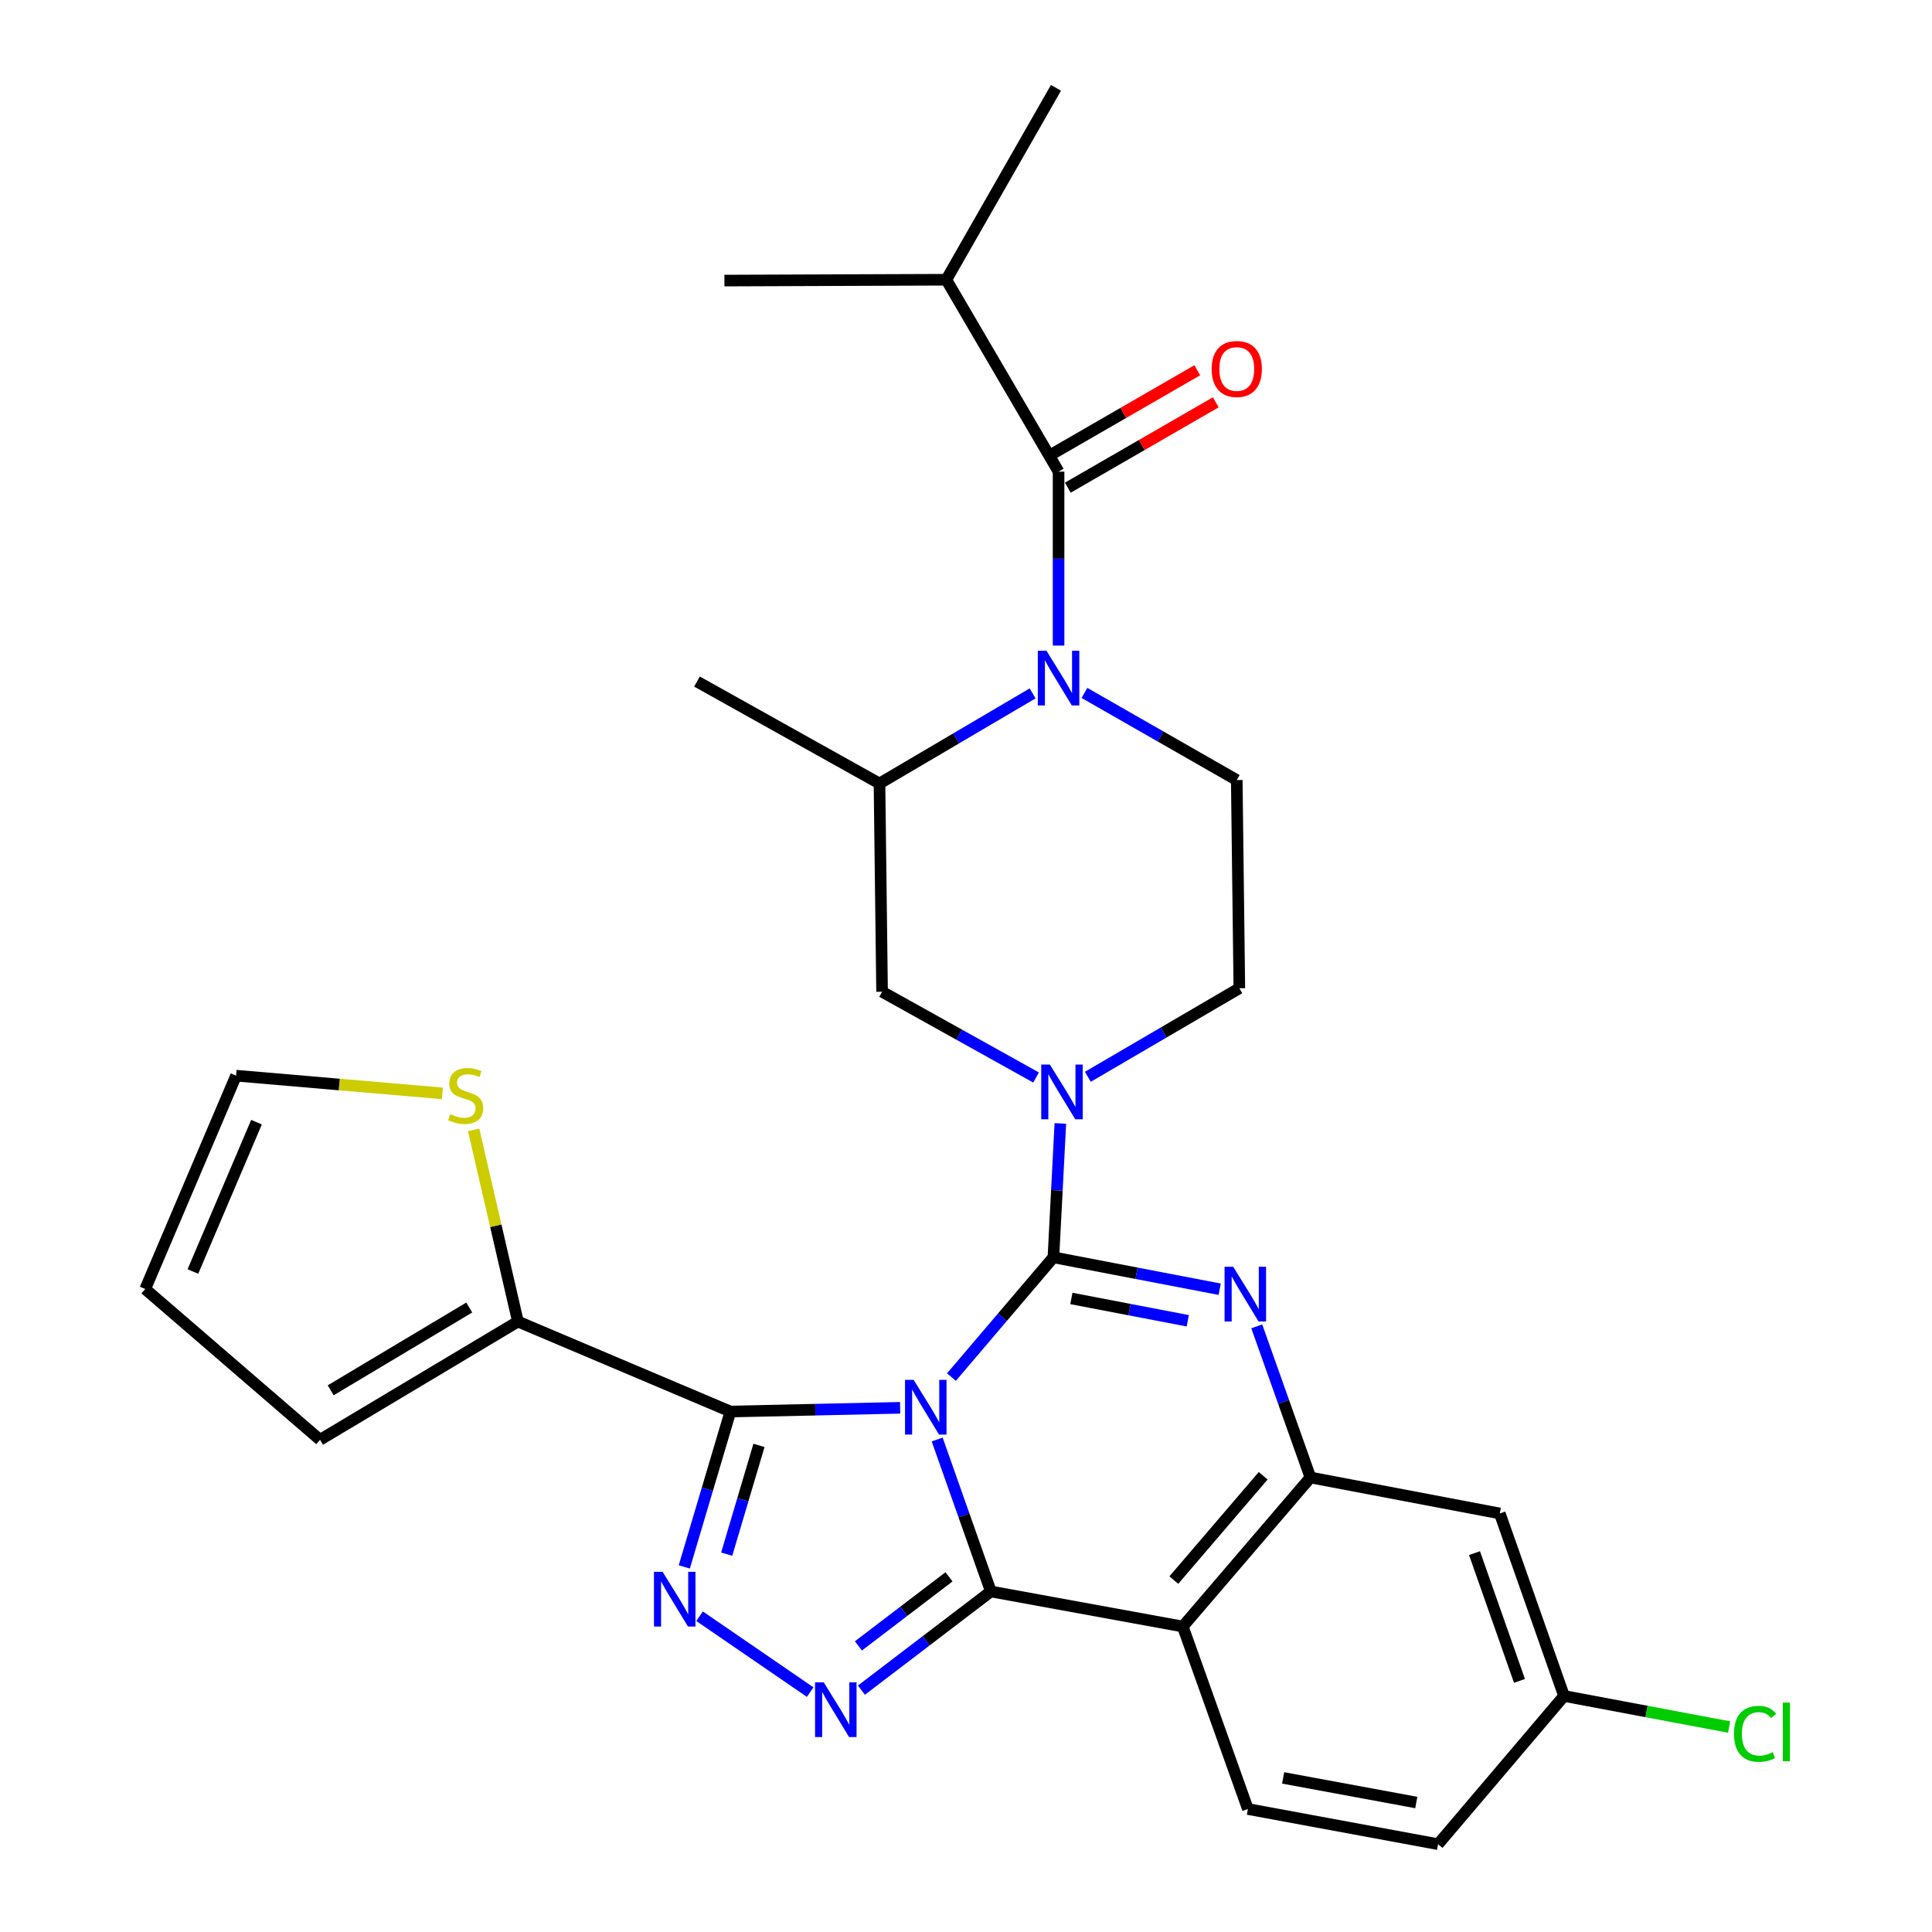 <?xml version='1.0' encoding='iso-8859-1'?>
<svg version='1.1' baseProfile='full'
              xmlns='http://www.w3.org/2000/svg'
                      xmlns:rdkit='http://www.rdkit.org/xml'
                      xmlns:xlink='http://www.w3.org/1999/xlink'
                  xml:space='preserve'
width='1000px' height='1000px' viewBox='0 0 1000 1000'>
<!-- END OF HEADER -->
<rect style='opacity:1.0;fill:#FFFFFF;stroke:none' width='1000' height='1000' x='0' y='0'> </rect>
<path class='bond-0' d='M 492.465,712.777 L 518.853,681.78' style='fill:none;fill-rule:evenodd;stroke:#0000FF;stroke-width:6px;stroke-linecap:butt;stroke-linejoin:miter;stroke-opacity:1' />
<path class='bond-0' d='M 518.853,681.78 L 545.24,650.784' style='fill:none;fill-rule:evenodd;stroke:#000000;stroke-width:6px;stroke-linecap:butt;stroke-linejoin:miter;stroke-opacity:1' />
<path class='bond-1' d='M 485.073,745.073 L 498.968,784.406' style='fill:none;fill-rule:evenodd;stroke:#0000FF;stroke-width:6px;stroke-linecap:butt;stroke-linejoin:miter;stroke-opacity:1' />
<path class='bond-1' d='M 498.968,784.406 L 512.863,823.739' style='fill:none;fill-rule:evenodd;stroke:#000000;stroke-width:6px;stroke-linecap:butt;stroke-linejoin:miter;stroke-opacity:1' />
<path class='bond-2' d='M 465.909,728.677 L 421.987,729.643' style='fill:none;fill-rule:evenodd;stroke:#0000FF;stroke-width:6px;stroke-linecap:butt;stroke-linejoin:miter;stroke-opacity:1' />
<path class='bond-2' d='M 421.987,729.643 L 378.065,730.609' style='fill:none;fill-rule:evenodd;stroke:#000000;stroke-width:6px;stroke-linecap:butt;stroke-linejoin:miter;stroke-opacity:1' />
<path class='bond-3' d='M 545.24,650.784 L 588.273,659.042' style='fill:none;fill-rule:evenodd;stroke:#000000;stroke-width:6px;stroke-linecap:butt;stroke-linejoin:miter;stroke-opacity:1' />
<path class='bond-3' d='M 588.273,659.042 L 631.306,667.3' style='fill:none;fill-rule:evenodd;stroke:#0000FF;stroke-width:6px;stroke-linecap:butt;stroke-linejoin:miter;stroke-opacity:1' />
<path class='bond-3' d='M 554.54,672.076 L 584.663,677.857' style='fill:none;fill-rule:evenodd;stroke:#000000;stroke-width:6px;stroke-linecap:butt;stroke-linejoin:miter;stroke-opacity:1' />
<path class='bond-3' d='M 584.663,677.857 L 614.786,683.638' style='fill:none;fill-rule:evenodd;stroke:#0000FF;stroke-width:6px;stroke-linecap:butt;stroke-linejoin:miter;stroke-opacity:1' />
<path class='bond-7' d='M 545.24,650.784 L 547.037,616.134' style='fill:none;fill-rule:evenodd;stroke:#000000;stroke-width:6px;stroke-linecap:butt;stroke-linejoin:miter;stroke-opacity:1' />
<path class='bond-7' d='M 547.037,616.134 L 548.833,581.483' style='fill:none;fill-rule:evenodd;stroke:#0000FF;stroke-width:6px;stroke-linecap:butt;stroke-linejoin:miter;stroke-opacity:1' />
<path class='bond-4' d='M 512.863,823.739 L 479.369,849.277' style='fill:none;fill-rule:evenodd;stroke:#000000;stroke-width:6px;stroke-linecap:butt;stroke-linejoin:miter;stroke-opacity:1' />
<path class='bond-4' d='M 479.369,849.277 L 445.875,874.815' style='fill:none;fill-rule:evenodd;stroke:#0000FF;stroke-width:6px;stroke-linecap:butt;stroke-linejoin:miter;stroke-opacity:1' />
<path class='bond-4' d='M 491.199,816.165 L 467.753,834.042' style='fill:none;fill-rule:evenodd;stroke:#000000;stroke-width:6px;stroke-linecap:butt;stroke-linejoin:miter;stroke-opacity:1' />
<path class='bond-4' d='M 467.753,834.042 L 444.307,851.919' style='fill:none;fill-rule:evenodd;stroke:#0000FF;stroke-width:6px;stroke-linecap:butt;stroke-linejoin:miter;stroke-opacity:1' />
<path class='bond-6' d='M 512.863,823.739 L 612.208,841.886' style='fill:none;fill-rule:evenodd;stroke:#000000;stroke-width:6px;stroke-linecap:butt;stroke-linejoin:miter;stroke-opacity:1' />
<path class='bond-5' d='M 378.065,730.609 L 366.127,770.823' style='fill:none;fill-rule:evenodd;stroke:#000000;stroke-width:6px;stroke-linecap:butt;stroke-linejoin:miter;stroke-opacity:1' />
<path class='bond-5' d='M 366.127,770.823 L 354.188,811.037' style='fill:none;fill-rule:evenodd;stroke:#0000FF;stroke-width:6px;stroke-linecap:butt;stroke-linejoin:miter;stroke-opacity:1' />
<path class='bond-5' d='M 392.849,748.126 L 384.492,776.276' style='fill:none;fill-rule:evenodd;stroke:#000000;stroke-width:6px;stroke-linecap:butt;stroke-linejoin:miter;stroke-opacity:1' />
<path class='bond-5' d='M 384.492,776.276 L 376.135,804.425' style='fill:none;fill-rule:evenodd;stroke:#0000FF;stroke-width:6px;stroke-linecap:butt;stroke-linejoin:miter;stroke-opacity:1' />
<path class='bond-11' d='M 378.065,730.609 L 268.077,684.034' style='fill:none;fill-rule:evenodd;stroke:#000000;stroke-width:6px;stroke-linecap:butt;stroke-linejoin:miter;stroke-opacity:1' />
<path class='bond-31' d='M 650.499,686.524 L 664.39,725.633' style='fill:none;fill-rule:evenodd;stroke:#0000FF;stroke-width:6px;stroke-linecap:butt;stroke-linejoin:miter;stroke-opacity:1' />
<path class='bond-31' d='M 664.39,725.633 L 678.282,764.743' style='fill:none;fill-rule:evenodd;stroke:#000000;stroke-width:6px;stroke-linecap:butt;stroke-linejoin:miter;stroke-opacity:1' />
<path class='bond-30' d='M 419.345,875.826 L 362.098,836.556' style='fill:none;fill-rule:evenodd;stroke:#0000FF;stroke-width:6px;stroke-linecap:butt;stroke-linejoin:miter;stroke-opacity:1' />
<path class='bond-9' d='M 612.208,841.886 L 678.282,764.743' style='fill:none;fill-rule:evenodd;stroke:#000000;stroke-width:6px;stroke-linecap:butt;stroke-linejoin:miter;stroke-opacity:1' />
<path class='bond-9' d='M 607.569,817.852 L 653.821,763.851' style='fill:none;fill-rule:evenodd;stroke:#000000;stroke-width:6px;stroke-linecap:butt;stroke-linejoin:miter;stroke-opacity:1' />
<path class='bond-15' d='M 612.208,841.886 L 645.905,936.345' style='fill:none;fill-rule:evenodd;stroke:#000000;stroke-width:6px;stroke-linecap:butt;stroke-linejoin:miter;stroke-opacity:1' />
<path class='bond-13' d='M 536.274,557.714 L 496.417,535.514' style='fill:none;fill-rule:evenodd;stroke:#0000FF;stroke-width:6px;stroke-linecap:butt;stroke-linejoin:miter;stroke-opacity:1' />
<path class='bond-13' d='M 496.417,535.514 L 456.56,513.315' style='fill:none;fill-rule:evenodd;stroke:#000000;stroke-width:6px;stroke-linecap:butt;stroke-linejoin:miter;stroke-opacity:1' />
<path class='bond-18' d='M 563.077,557.347 L 602.277,534.432' style='fill:none;fill-rule:evenodd;stroke:#0000FF;stroke-width:6px;stroke-linecap:butt;stroke-linejoin:miter;stroke-opacity:1' />
<path class='bond-18' d='M 602.277,534.432 L 641.477,511.516' style='fill:none;fill-rule:evenodd;stroke:#000000;stroke-width:6px;stroke-linecap:butt;stroke-linejoin:miter;stroke-opacity:1' />
<path class='bond-8' d='M 561.308,358.658 L 600.728,381.21' style='fill:none;fill-rule:evenodd;stroke:#0000FF;stroke-width:6px;stroke-linecap:butt;stroke-linejoin:miter;stroke-opacity:1' />
<path class='bond-8' d='M 600.728,381.21 L 640.147,403.763' style='fill:none;fill-rule:evenodd;stroke:#000000;stroke-width:6px;stroke-linecap:butt;stroke-linejoin:miter;stroke-opacity:1' />
<path class='bond-10' d='M 547.912,334.161 L 547.912,289.142' style='fill:none;fill-rule:evenodd;stroke:#0000FF;stroke-width:6px;stroke-linecap:butt;stroke-linejoin:miter;stroke-opacity:1' />
<path class='bond-10' d='M 547.912,289.142 L 547.912,244.123' style='fill:none;fill-rule:evenodd;stroke:#000000;stroke-width:6px;stroke-linecap:butt;stroke-linejoin:miter;stroke-opacity:1' />
<path class='bond-34' d='M 534.483,358.896 L 494.851,382.218' style='fill:none;fill-rule:evenodd;stroke:#0000FF;stroke-width:6px;stroke-linecap:butt;stroke-linejoin:miter;stroke-opacity:1' />
<path class='bond-34' d='M 494.851,382.218 L 455.219,405.54' style='fill:none;fill-rule:evenodd;stroke:#000000;stroke-width:6px;stroke-linecap:butt;stroke-linejoin:miter;stroke-opacity:1' />
<path class='bond-16' d='M 678.282,764.743 L 776.286,783.368' style='fill:none;fill-rule:evenodd;stroke:#000000;stroke-width:6px;stroke-linecap:butt;stroke-linejoin:miter;stroke-opacity:1' />
<path class='bond-19' d='M 552.699,252.42 L 590.985,230.33' style='fill:none;fill-rule:evenodd;stroke:#000000;stroke-width:6px;stroke-linecap:butt;stroke-linejoin:miter;stroke-opacity:1' />
<path class='bond-19' d='M 590.985,230.33 L 629.272,208.24' style='fill:none;fill-rule:evenodd;stroke:#FF0000;stroke-width:6px;stroke-linecap:butt;stroke-linejoin:miter;stroke-opacity:1' />
<path class='bond-19' d='M 543.125,235.826 L 581.411,213.736' style='fill:none;fill-rule:evenodd;stroke:#000000;stroke-width:6px;stroke-linecap:butt;stroke-linejoin:miter;stroke-opacity:1' />
<path class='bond-19' d='M 581.411,213.736 L 619.698,191.646' style='fill:none;fill-rule:evenodd;stroke:#FF0000;stroke-width:6px;stroke-linecap:butt;stroke-linejoin:miter;stroke-opacity:1' />
<path class='bond-23' d='M 547.912,244.123 L 489.81,144.789' style='fill:none;fill-rule:evenodd;stroke:#000000;stroke-width:6px;stroke-linecap:butt;stroke-linejoin:miter;stroke-opacity:1' />
<path class='bond-17' d='M 268.077,684.034 L 256.62,634.438' style='fill:none;fill-rule:evenodd;stroke:#000000;stroke-width:6px;stroke-linecap:butt;stroke-linejoin:miter;stroke-opacity:1' />
<path class='bond-17' d='M 256.62,634.438 L 245.163,584.841' style='fill:none;fill-rule:evenodd;stroke:#CCCC00;stroke-width:6px;stroke-linecap:butt;stroke-linejoin:miter;stroke-opacity:1' />
<path class='bond-20' d='M 268.077,684.034 L 165.635,745.244' style='fill:none;fill-rule:evenodd;stroke:#000000;stroke-width:6px;stroke-linecap:butt;stroke-linejoin:miter;stroke-opacity:1' />
<path class='bond-20' d='M 242.884,676.77 L 171.174,719.617' style='fill:none;fill-rule:evenodd;stroke:#000000;stroke-width:6px;stroke-linecap:butt;stroke-linejoin:miter;stroke-opacity:1' />
<path class='bond-12' d='M 455.219,405.54 L 456.56,513.315' style='fill:none;fill-rule:evenodd;stroke:#000000;stroke-width:6px;stroke-linecap:butt;stroke-linejoin:miter;stroke-opacity:1' />
<path class='bond-27' d='M 455.219,405.54 L 360.759,352.771' style='fill:none;fill-rule:evenodd;stroke:#000000;stroke-width:6px;stroke-linecap:butt;stroke-linejoin:miter;stroke-opacity:1' />
<path class='bond-14' d='M 640.147,403.763 L 641.477,511.516' style='fill:none;fill-rule:evenodd;stroke:#000000;stroke-width:6px;stroke-linecap:butt;stroke-linejoin:miter;stroke-opacity:1' />
<path class='bond-25' d='M 645.905,936.345 L 744.356,954.545' style='fill:none;fill-rule:evenodd;stroke:#000000;stroke-width:6px;stroke-linecap:butt;stroke-linejoin:miter;stroke-opacity:1' />
<path class='bond-25' d='M 664.155,920.237 L 733.071,932.977' style='fill:none;fill-rule:evenodd;stroke:#000000;stroke-width:6px;stroke-linecap:butt;stroke-linejoin:miter;stroke-opacity:1' />
<path class='bond-24' d='M 776.286,783.368 L 809.536,877.828' style='fill:none;fill-rule:evenodd;stroke:#000000;stroke-width:6px;stroke-linecap:butt;stroke-linejoin:miter;stroke-opacity:1' />
<path class='bond-24' d='M 763.202,803.898 L 786.477,870.02' style='fill:none;fill-rule:evenodd;stroke:#000000;stroke-width:6px;stroke-linecap:butt;stroke-linejoin:miter;stroke-opacity:1' />
<path class='bond-21' d='M 228.97,565.922 L 175.579,561.342' style='fill:none;fill-rule:evenodd;stroke:#CCCC00;stroke-width:6px;stroke-linecap:butt;stroke-linejoin:miter;stroke-opacity:1' />
<path class='bond-21' d='M 175.579,561.342 L 122.188,556.761' style='fill:none;fill-rule:evenodd;stroke:#000000;stroke-width:6px;stroke-linecap:butt;stroke-linejoin:miter;stroke-opacity:1' />
<path class='bond-22' d='M 165.635,745.244 L 75.166,667.186' style='fill:none;fill-rule:evenodd;stroke:#000000;stroke-width:6px;stroke-linecap:butt;stroke-linejoin:miter;stroke-opacity:1' />
<path class='bond-32' d='M 122.188,556.761 L 75.166,667.186' style='fill:none;fill-rule:evenodd;stroke:#000000;stroke-width:6px;stroke-linecap:butt;stroke-linejoin:miter;stroke-opacity:1' />
<path class='bond-32' d='M 132.762,580.831 L 99.846,658.128' style='fill:none;fill-rule:evenodd;stroke:#000000;stroke-width:6px;stroke-linecap:butt;stroke-linejoin:miter;stroke-opacity:1' />
<path class='bond-28' d='M 489.81,144.789 L 374.957,145.225' style='fill:none;fill-rule:evenodd;stroke:#000000;stroke-width:6px;stroke-linecap:butt;stroke-linejoin:miter;stroke-opacity:1' />
<path class='bond-29' d='M 489.81,144.789 L 546.571,45.455' style='fill:none;fill-rule:evenodd;stroke:#000000;stroke-width:6px;stroke-linecap:butt;stroke-linejoin:miter;stroke-opacity:1' />
<path class='bond-26' d='M 809.536,877.828 L 852.267,885.871' style='fill:none;fill-rule:evenodd;stroke:#000000;stroke-width:6px;stroke-linecap:butt;stroke-linejoin:miter;stroke-opacity:1' />
<path class='bond-26' d='M 852.267,885.871 L 894.998,893.914' style='fill:none;fill-rule:evenodd;stroke:#00CC00;stroke-width:6px;stroke-linecap:butt;stroke-linejoin:miter;stroke-opacity:1' />
<path class='bond-33' d='M 809.536,877.828 L 744.356,954.545' style='fill:none;fill-rule:evenodd;stroke:#000000;stroke-width:6px;stroke-linecap:butt;stroke-linejoin:miter;stroke-opacity:1' />
<path  class='atom-0' d='M 472.917 714.225
L 482.197 729.225
Q 483.117 730.705, 484.597 733.385
Q 486.077 736.065, 486.157 736.225
L 486.157 714.225
L 489.917 714.225
L 489.917 742.545
L 486.037 742.545
L 476.077 726.145
Q 474.917 724.225, 473.677 722.025
Q 472.477 719.825, 472.117 719.145
L 472.117 742.545
L 468.437 742.545
L 468.437 714.225
L 472.917 714.225
' fill='#0000FF'/>
<path  class='atom-4' d='M 638.315 655.687
L 647.595 670.687
Q 648.515 672.167, 649.995 674.847
Q 651.475 677.527, 651.555 677.687
L 651.555 655.687
L 655.315 655.687
L 655.315 684.007
L 651.435 684.007
L 641.475 667.607
Q 640.315 665.687, 639.075 663.487
Q 637.875 661.287, 637.515 660.607
L 637.515 684.007
L 633.835 684.007
L 633.835 655.687
L 638.315 655.687
' fill='#0000FF'/>
<path  class='atom-5' d='M 426.352 870.767
L 435.632 885.767
Q 436.552 887.247, 438.032 889.927
Q 439.512 892.607, 439.592 892.767
L 439.592 870.767
L 443.352 870.767
L 443.352 899.087
L 439.472 899.087
L 429.512 882.687
Q 428.352 880.767, 427.112 878.567
Q 425.912 876.367, 425.552 875.687
L 425.552 899.087
L 421.872 899.087
L 421.872 870.767
L 426.352 870.767
' fill='#0000FF'/>
<path  class='atom-6' d='M 342.972 813.57
L 352.252 828.57
Q 353.172 830.05, 354.652 832.73
Q 356.132 835.41, 356.212 835.57
L 356.212 813.57
L 359.972 813.57
L 359.972 841.89
L 356.092 841.89
L 346.132 825.49
Q 344.972 823.57, 343.732 821.37
Q 342.532 819.17, 342.172 818.49
L 342.172 841.89
L 338.492 841.89
L 338.492 813.57
L 342.972 813.57
' fill='#0000FF'/>
<path  class='atom-8' d='M 543.419 551.02
L 552.699 566.02
Q 553.619 567.5, 555.099 570.18
Q 556.579 572.86, 556.659 573.02
L 556.659 551.02
L 560.419 551.02
L 560.419 579.34
L 556.539 579.34
L 546.579 562.94
Q 545.419 561.02, 544.179 558.82
Q 542.979 556.62, 542.619 555.94
L 542.619 579.34
L 538.939 579.34
L 538.939 551.02
L 543.419 551.02
' fill='#0000FF'/>
<path  class='atom-9' d='M 541.652 336.833
L 550.932 351.833
Q 551.852 353.313, 553.332 355.993
Q 554.812 358.673, 554.892 358.833
L 554.892 336.833
L 558.652 336.833
L 558.652 365.153
L 554.772 365.153
L 544.812 348.753
Q 543.652 346.833, 542.412 344.633
Q 541.212 342.433, 540.852 341.753
L 540.852 365.153
L 537.172 365.153
L 537.172 336.833
L 541.652 336.833
' fill='#0000FF'/>
<path  class='atom-18' d='M 233.032 576.677
Q 233.352 576.797, 234.672 577.357
Q 235.992 577.917, 237.432 578.277
Q 238.912 578.597, 240.352 578.597
Q 243.032 578.597, 244.592 577.317
Q 246.152 575.997, 246.152 573.717
Q 246.152 572.157, 245.352 571.197
Q 244.592 570.237, 243.392 569.717
Q 242.192 569.197, 240.192 568.597
Q 237.672 567.837, 236.152 567.117
Q 234.672 566.397, 233.592 564.877
Q 232.552 563.357, 232.552 560.797
Q 232.552 557.237, 234.952 555.037
Q 237.392 552.837, 242.192 552.837
Q 245.472 552.837, 249.192 554.397
L 248.272 557.477
Q 244.872 556.077, 242.312 556.077
Q 239.552 556.077, 238.032 557.237
Q 236.512 558.357, 236.552 560.317
Q 236.552 561.837, 237.312 562.757
Q 238.112 563.677, 239.232 564.197
Q 240.392 564.717, 242.312 565.317
Q 244.872 566.117, 246.392 566.917
Q 247.912 567.717, 248.992 569.357
Q 250.112 570.957, 250.112 573.717
Q 250.112 577.637, 247.472 579.757
Q 244.872 581.837, 240.512 581.837
Q 237.992 581.837, 236.072 581.277
Q 234.192 580.757, 231.952 579.837
L 233.032 576.677
' fill='#CCCC00'/>
<path  class='atom-20' d='M 627.147 190.987
Q 627.147 184.187, 630.507 180.387
Q 633.867 176.587, 640.147 176.587
Q 646.427 176.587, 649.787 180.387
Q 653.147 184.187, 653.147 190.987
Q 653.147 197.867, 649.747 201.787
Q 646.347 205.667, 640.147 205.667
Q 633.907 205.667, 630.507 201.787
Q 627.147 197.907, 627.147 190.987
M 640.147 202.467
Q 644.467 202.467, 646.787 199.587
Q 649.147 196.667, 649.147 190.987
Q 649.147 185.427, 646.787 182.627
Q 644.467 179.787, 640.147 179.787
Q 635.827 179.787, 633.467 182.587
Q 631.147 185.387, 631.147 190.987
Q 631.147 196.707, 633.467 199.587
Q 635.827 202.467, 640.147 202.467
' fill='#FF0000'/>
<path  class='atom-27' d='M 897.514 897.423
Q 897.514 890.383, 900.794 886.703
Q 904.114 882.983, 910.394 882.983
Q 916.234 882.983, 919.354 887.103
L 916.714 889.263
Q 914.434 886.263, 910.394 886.263
Q 906.114 886.263, 903.834 889.143
Q 901.594 891.983, 901.594 897.423
Q 901.594 903.023, 903.914 905.903
Q 906.274 908.783, 910.834 908.783
Q 913.954 908.783, 917.594 906.903
L 918.714 909.903
Q 917.234 910.863, 914.994 911.423
Q 912.754 911.983, 910.274 911.983
Q 904.114 911.983, 900.794 908.223
Q 897.514 904.463, 897.514 897.423
' fill='#00CC00'/>
<path  class='atom-27' d='M 922.794 881.263
L 926.474 881.263
L 926.474 911.623
L 922.794 911.623
L 922.794 881.263
' fill='#00CC00'/>
</svg>
